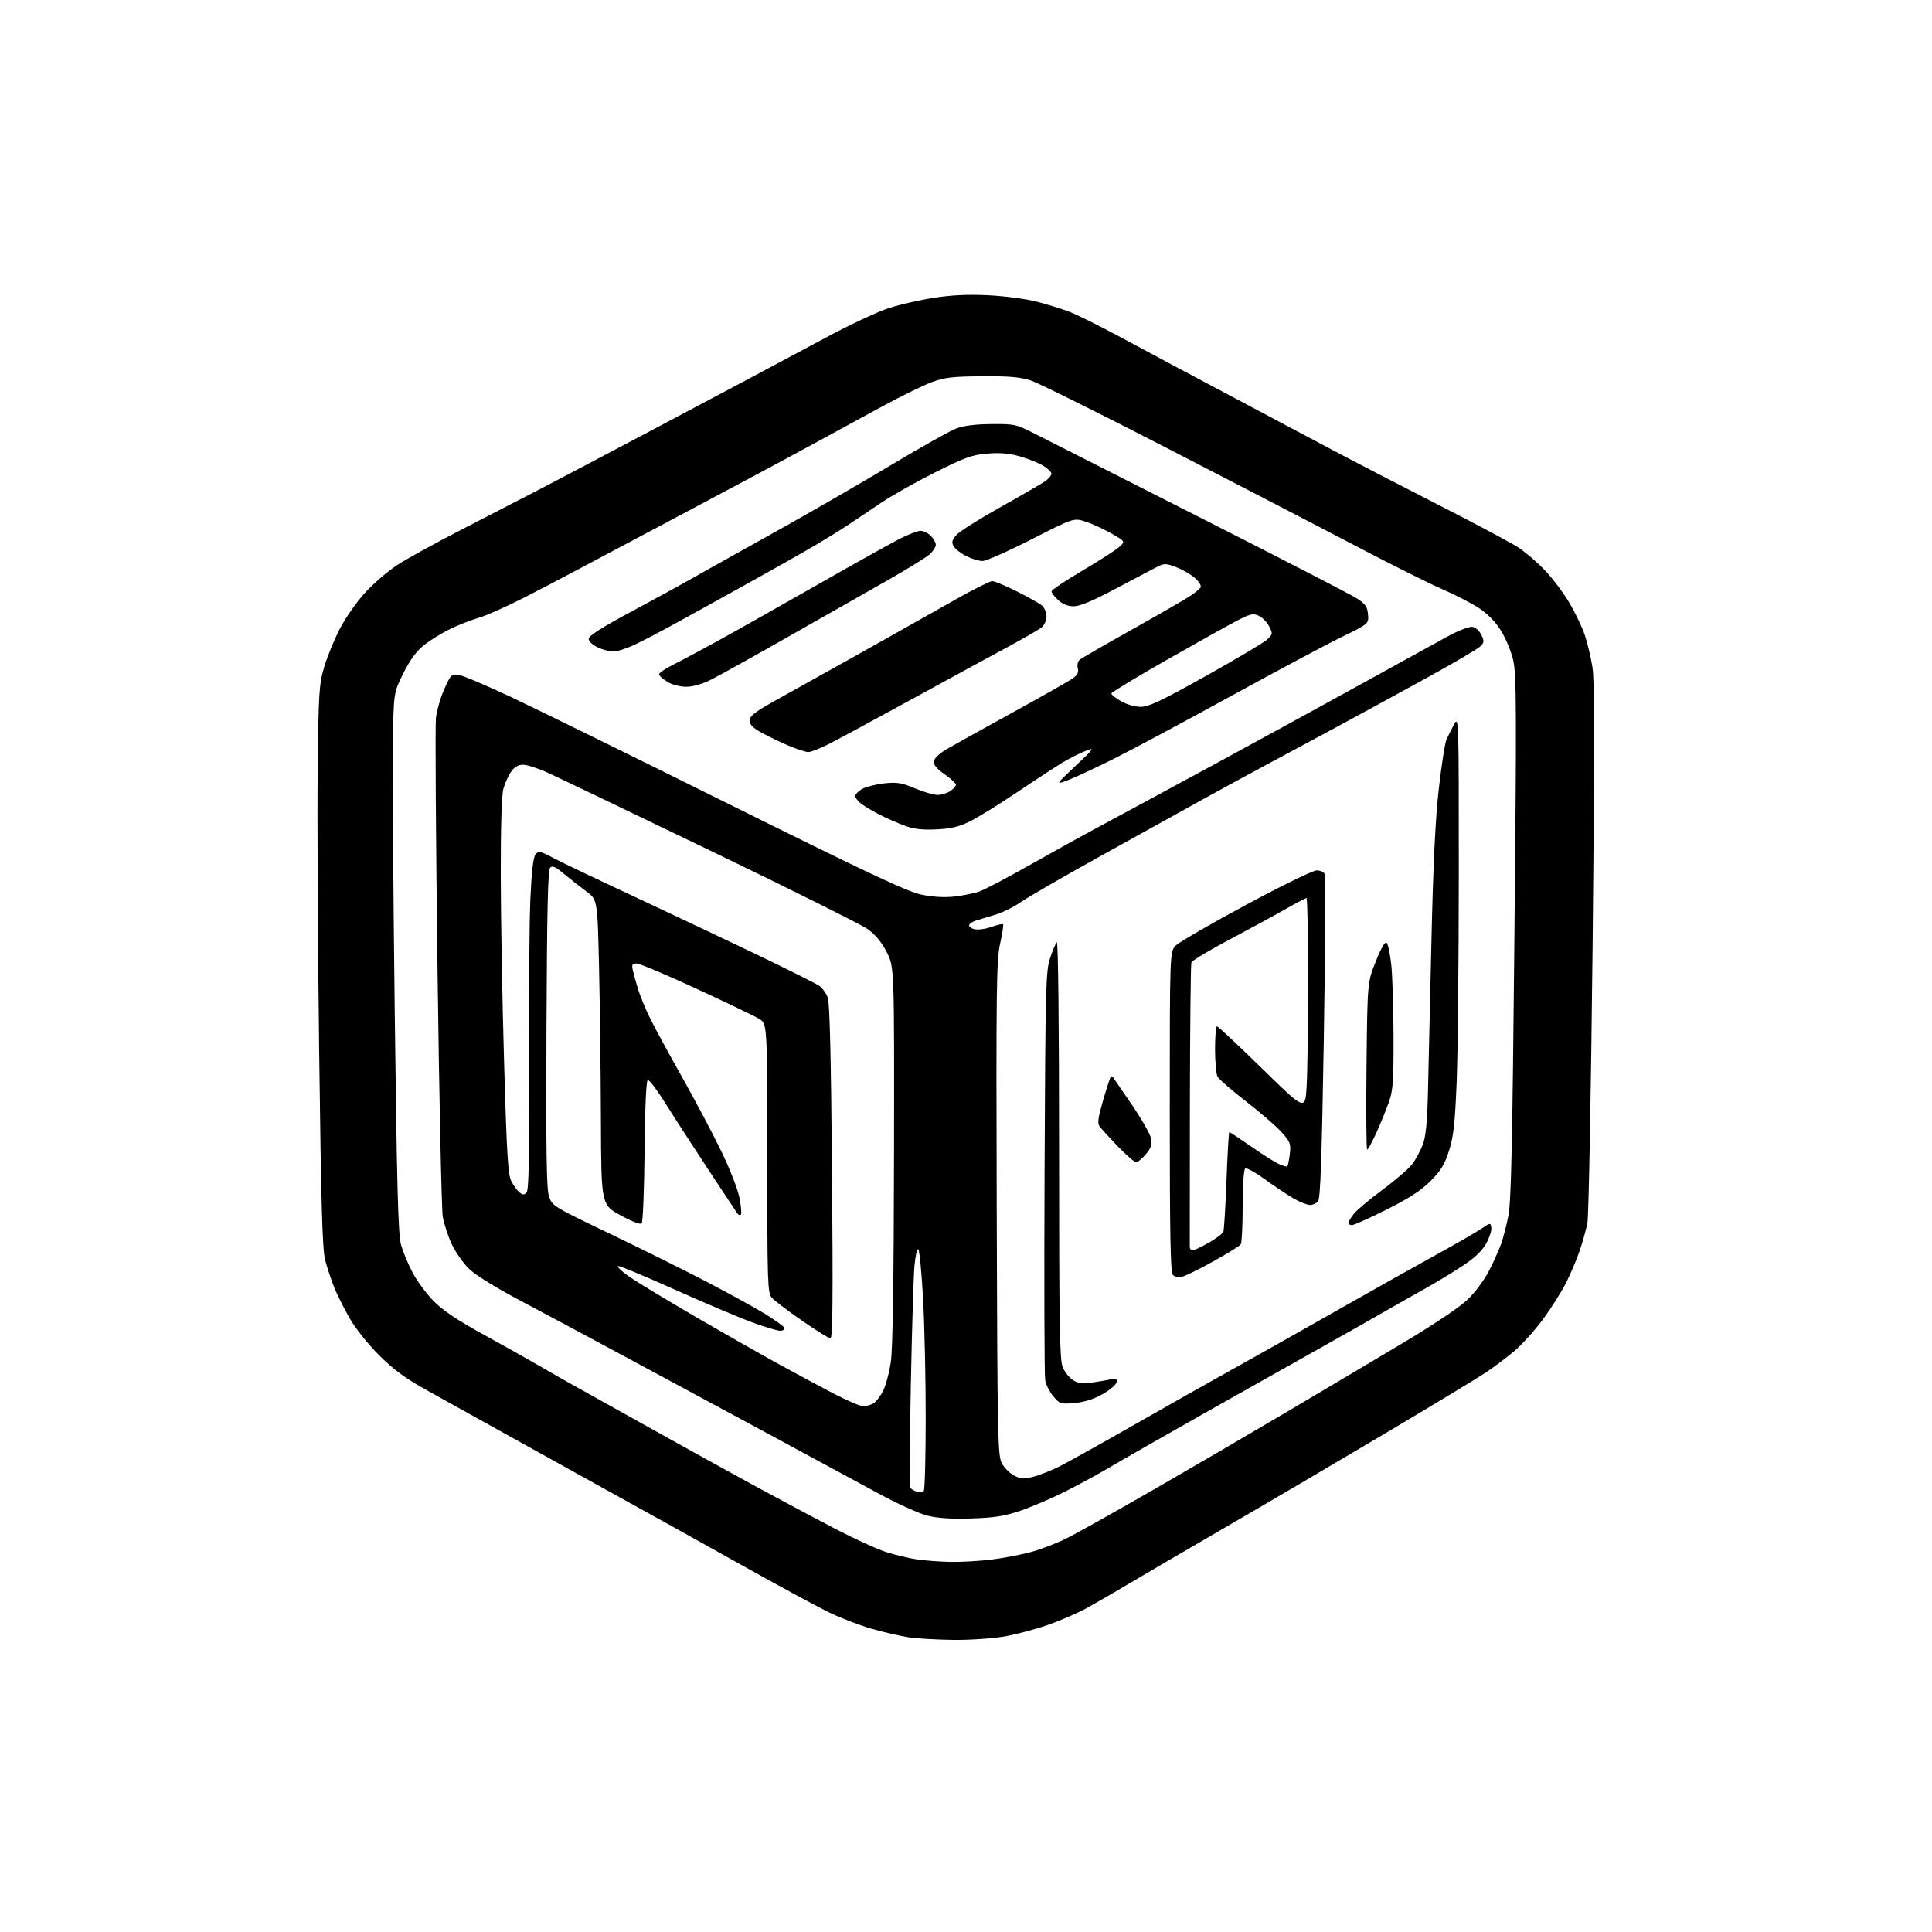 <?xml version="1.0" encoding="UTF-8" standalone="no"?>
<svg 
  version="1.1" 
  xmlns="http://www.w3.org/2000/svg" 
  xmlns:xlink="http://www.w3.org/1999/xlink" 
  xmlns:svg="http://www.w3.org/2000/svg"
  xmlns:rdf="http://www.w3.org/1999/02/22-rdf-syntax-ns#"
  xmlns:cc="http://creativecommons.org/ns#"
  xmlns:dc="http://purl.org/dc/elements/1.1/"
  viewBox="0 0 768 768"
  width="768"
  height="768"
>
<style>svg {background-color: white; }</style>"
<path stroke="none" fill="black" fill-rule="evenodd" d="M379.12,651.88C372.73,651.81 364.80,651.37 361.50,650.89C358.20,650.42 351.49,648.88 346.59,647.48C341.69,646.08 333.81,643.04 329.08,640.72C324.35,638.40 308.34,629.71 293.49,621.41C278.65,613.10 258.85,602.10 249.50,596.95C240.15,591.80 221.03,581.20 207.00,573.39C192.97,565.58 176.34,556.34 170.03,552.85C161.40,548.07 156.69,544.65 150.97,539.00C146.66,534.75 141.57,528.42 139.23,524.41C136.96,520.50 134.11,514.88 132.91,511.91C131.71,508.93 130.07,504.02 129.28,501.00C128.14,496.62 127.65,479.68 126.87,417.50C126.33,374.60 126.07,324.43 126.29,306.00C126.65,274.94 126.84,271.96 128.91,265.03C130.13,260.92 132.94,254.08 135.15,249.83C137.36,245.58 141.85,239.18 145.13,235.60C148.41,232.02 154.11,227.10 157.80,224.68C161.48,222.25 173.05,215.87 183.50,210.51C193.95,205.14 208.57,197.59 216.00,193.73C223.43,189.86 240.97,180.62 255.00,173.19C269.02,165.77 287.48,155.98 296.00,151.45C304.52,146.92 319.15,139.11 328.50,134.09C337.85,129.07 349.10,123.82 353.50,122.42C357.90,121.02 366.00,119.18 371.50,118.34C378.45,117.27 385.01,116.98 393.01,117.38C399.33,117.70 407.88,118.82 412.01,119.89C416.13,120.95 421.98,122.75 425.00,123.90C428.02,125.04 437.25,129.63 445.50,134.08C453.75,138.54 472.43,148.50 487.00,156.22C501.57,163.94 520.48,173.98 529.00,178.52C537.52,183.06 556.65,192.97 571.50,200.54C586.35,208.11 600.79,215.80 603.59,217.64C606.39,219.48 611.14,223.57 614.16,226.74C617.17,229.91 621.50,235.65 623.79,239.51C626.07,243.36 628.82,249.06 629.88,252.16C630.95,255.26 632.36,261.12 633.01,265.18C633.93,270.88 633.94,296.42 633.07,377.03C632.45,434.49 631.53,483.58 631.02,486.12C630.52,488.66 629.16,493.56 628.00,497.01C626.84,500.46 624.38,506.27 622.54,509.92C620.70,513.58 616.53,520.16 613.26,524.56C610.00,528.96 604.90,534.61 601.92,537.12C598.94,539.64 593.80,543.49 590.50,545.69C587.20,547.89 568.98,558.91 550.00,570.18C531.02,581.45 502.45,598.23 486.50,607.48C470.55,616.74 453.23,626.86 448.00,629.99C442.77,633.11 435.57,637.27 432.00,639.23C428.43,641.19 421.50,644.20 416.62,645.91C411.74,647.63 403.92,649.70 399.24,650.52C394.56,651.33 385.51,651.95 379.12,651.88zM378.03,620.88C382.17,620.95 389.37,620.53 394.03,619.96C398.69,619.39 405.78,618.04 409.79,616.96C413.80,615.87 420.32,613.36 424.27,611.37C428.22,609.38 443.38,600.89 457.97,592.50C472.56,584.11 496.65,570.06 511.50,561.28C526.35,552.50 547.46,539.96 558.42,533.41C570.48,526.20 580.40,519.51 583.56,516.45C586.45,513.64 590.21,508.55 592.00,505.00C593.78,501.48 595.88,496.78 596.69,494.55C597.49,492.32 598.79,487.35 599.57,483.50C600.71,477.91 601.20,455.57 602.00,372.68C602.89,281.51 602.83,268.07 601.51,262.39C600.68,258.83 598.44,253.46 596.51,250.45C594.22,246.86 591.14,243.78 587.55,241.49C584.55,239.57 578.00,236.22 573.01,234.06C568.01,231.89 553.26,224.52 540.21,217.68C527.17,210.84 493.77,193.53 466.00,179.21C438.23,164.89 413.02,152.35 410.00,151.34C405.64,149.88 401.60,149.52 390.50,149.58C378.75,149.66 375.55,150.02 370.56,151.85C367.29,153.04 358.52,157.33 351.06,161.36C343.60,165.40 330.07,172.76 321.00,177.72C311.93,182.68 288.98,194.95 270.00,205.00C251.03,215.05 232.35,224.97 228.50,227.04C224.65,229.12 215.72,233.78 208.65,237.41C201.58,241.04 193.25,244.74 190.15,245.63C187.04,246.53 181.80,248.60 178.50,250.25C175.20,251.89 170.60,254.77 168.29,256.65C165.44,258.96 162.84,262.57 160.29,267.73C156.50,275.39 156.50,275.39 156.17,294.81C155.99,305.49 156.32,353.66 156.91,401.86C157.75,470.83 158.28,490.59 159.37,494.63C160.13,497.45 162.24,502.55 164.05,505.95C165.87,509.35 169.66,514.47 172.49,517.32C176.06,520.92 182.01,524.91 192.06,530.42C200.00,534.78 210.10,540.44 214.50,543.01C218.90,545.58 225.12,549.12 228.33,550.89C231.53,552.66 245.26,560.31 258.83,567.90C272.40,575.48 291.38,585.96 301.00,591.18C310.62,596.40 324.57,603.84 332.00,607.72C339.43,611.59 348.44,615.72 352.03,616.89C355.62,618.06 361.25,619.41 364.53,619.89C367.81,620.36 373.89,620.81 378.03,620.88zM386.00,603.61C378.02,603.86 372.67,603.50 368.54,602.46C365.27,601.63 356.49,597.64 349.04,593.58C341.59,589.53 321.10,578.45 303.50,568.96C285.90,559.48 260.48,545.77 247.00,538.51C233.53,531.25 215.35,521.52 206.61,516.90C197.22,511.94 188.99,506.84 186.52,504.45C184.22,502.22 181.12,497.83 179.63,494.68C178.14,491.54 176.52,486.61 176.02,483.73C175.52,480.86 174.57,436.32 173.91,384.77C173.25,333.22 172.97,288.58 173.28,285.57C173.59,282.56 175.09,277.33 176.60,273.95C179.24,268.07 179.50,267.82 182.43,268.30C184.12,268.57 193.38,272.49 203.00,277.01C212.62,281.53 251.72,300.74 289.88,319.70C345.19,347.17 360.68,354.46 366.25,355.62C370.83,356.57 375.33,356.84 379.36,356.39C382.74,356.02 387.22,355.11 389.31,354.38C391.41,353.64 400.18,349.04 408.81,344.15C417.44,339.26 430.57,332.00 438.00,328.02C445.43,324.04 465.23,313.34 482.00,304.24C498.77,295.14 524.88,280.87 540.00,272.52C555.12,264.17 570.99,255.43 575.25,253.10C579.58,250.73 583.99,249.00 585.24,249.18C586.53,249.36 588.06,250.71 588.85,252.36C590.07,254.92 590.02,255.42 588.36,257.02C587.34,258.00 577.95,263.52 567.50,269.27C557.05,275.03 539.95,284.35 529.50,289.99C519.05,295.62 506.68,302.28 502.00,304.77C497.32,307.26 486.98,312.90 479.00,317.29C471.02,321.69 452.35,332.03 437.50,340.28C422.65,348.52 408.38,356.77 405.80,358.60C403.21,360.43 398.71,362.66 395.80,363.56C392.88,364.46 389.40,365.52 388.06,365.91C386.72,366.30 385.46,367.11 385.27,367.69C385.07,368.28 386.01,369.04 387.35,369.37C388.69,369.71 391.71,369.31 394.05,368.48C396.39,367.66 398.51,367.17 398.74,367.41C398.98,367.65 398.44,371.14 397.55,375.17C396.10,381.71 395.95,393.02 396.21,480.50C396.48,571.98 396.62,578.71 398.27,581.73C399.24,583.51 401.43,585.69 403.14,586.57C405.72,587.91 407.00,587.99 410.73,587.05C413.21,586.42 417.95,584.54 421.28,582.86C424.60,581.18 438.16,573.62 451.41,566.06C464.66,558.50 482.25,548.58 490.50,544.00C498.75,539.43 516.98,529.16 531.00,521.19C545.02,513.22 562.97,503.15 570.88,498.80C578.79,494.45 586.89,489.78 588.88,488.42C592.41,486.02 592.51,486.01 592.82,487.99C593.00,489.10 592.10,491.92 590.82,494.26C589.21,497.19 586.34,499.93 581.50,503.14C577.65,505.70 570.90,509.79 566.50,512.24C562.10,514.69 554.23,519.16 549.00,522.17C543.77,525.18 533.20,531.17 525.50,535.47C517.80,539.78 497.55,551.17 480.50,560.80C463.45,570.42 445.86,580.47 441.40,583.12C436.95,585.78 428.85,590.19 423.40,592.92C417.96,595.65 409.90,599.10 405.50,600.58C399.11,602.72 395.19,603.33 386.00,603.61zM367.23,592.62C367.64,592.01 367.97,578.90 367.98,563.50C367.99,548.10 367.52,526.95 366.95,516.51C366.38,506.06 365.53,497.13 365.05,496.65C364.57,496.17 363.90,499.02 363.52,503.15C363.15,507.19 362.50,528.50 362.07,550.50C361.64,572.50 361.49,590.87 361.75,591.32C362.00,591.77 363.17,592.50 364.35,592.94C365.69,593.44 366.78,593.32 367.23,592.62zM343.08,559.00C344.21,559.00 346.00,558.53 347.06,557.97C348.12,557.40 349.90,555.16 351.00,552.99C352.11,550.83 353.52,545.56 354.13,541.28C354.88,536.15 355.30,508.13 355.38,458.94C355.50,384.38 355.50,384.38 352.50,378.51C350.47,374.54 348.02,371.57 344.95,369.37C342.45,367.57 314.55,353.65 282.95,338.42C251.35,323.19 222.21,309.22 218.19,307.37C214.18,305.52 209.59,304.00 208.01,304.00C206.02,304.00 204.54,304.84 203.18,306.75C202.11,308.26 200.73,311.30 200.12,313.50C199.41,316.04 199.03,328.62 199.06,348.00C199.08,364.77 199.68,398.30 200.39,422.50C201.45,459.11 201.94,467.02 203.27,469.57C204.15,471.26 205.59,473.25 206.48,473.98C207.73,475.02 208.35,475.05 209.29,474.11C210.21,473.19 210.45,460.92 210.30,423.20C210.20,395.86 210.43,366.24 210.83,357.37C211.32,346.36 211.98,340.73 212.88,339.64C214.09,338.19 214.75,338.32 219.86,341.02C222.96,342.66 236.97,349.35 251.00,355.89C265.02,362.43 287.07,372.86 300.00,379.05C312.93,385.25 324.49,391.03 325.71,391.91C326.92,392.78 328.43,394.85 329.05,396.50C329.82,398.56 330.35,420.21 330.73,465.75C331.16,516.31 331.01,532.00 330.11,532.00C329.46,532.00 324.33,528.82 318.72,524.92C313.10,521.03 307.71,516.93 306.75,515.81C305.13,513.93 305.00,509.79 305.00,460.37C305.00,406.97 305.00,406.97 301.78,405.01C300.02,403.94 288.80,398.55 276.87,393.03C264.94,387.51 254.22,383.00 253.07,383.00C251.29,383.00 251.06,383.43 251.57,385.75C251.90,387.26 252.88,390.75 253.73,393.50C254.58,396.25 256.78,401.50 258.61,405.17C260.44,408.84 266.08,419.19 271.13,428.17C276.19,437.15 283.12,450.23 286.53,457.23C290.00,464.36 293.26,472.65 293.93,476.07C294.60,479.44 294.86,482.48 294.52,482.82C294.17,483.16 293.57,483.01 293.19,482.47C292.80,481.94 287.54,473.99 281.49,464.82C275.45,455.65 267.80,443.83 264.51,438.57C261.21,433.30 258.06,429.15 257.51,429.33C256.87,429.54 256.40,439.94 256.23,457.55C256.09,472.88 255.56,485.84 255.07,486.33C254.53,486.87 251.08,485.53 246.58,483.05C239.00,478.86 239.00,478.86 238.87,444.68C238.80,425.88 238.46,398.60 238.12,384.05C237.50,357.60 237.50,357.60 233.00,354.29C230.53,352.47 226.56,349.35 224.18,347.36C220.86,344.58 219.59,344.01 218.68,344.92C217.80,345.80 217.43,362.28 217.23,408.90C217.02,457.63 217.24,472.57 218.23,475.57C219.48,479.37 219.87,479.60 242.51,490.46C255.17,496.53 272.49,505.14 281.01,509.58C289.53,514.02 299.86,519.70 303.96,522.20C308.06,524.70 311.58,527.25 311.79,527.87C312.00,528.49 311.25,529.00 310.12,529.00C309.00,529.00 303.90,527.46 298.79,525.59C293.68,523.71 279.86,517.85 268.08,512.56C256.29,507.27 246.21,503.10 245.68,503.27C245.14,503.45 246.98,505.23 249.75,507.23C252.53,509.22 264.41,516.43 276.15,523.25C287.89,530.07 302.90,538.61 309.50,542.23C316.10,545.85 325.89,551.10 331.26,553.91C336.64,556.71 341.95,559.00 343.08,559.00zM427.19,557.72C421.62,558.22 421.27,558.11 418.73,555.09C417.27,553.36 415.81,550.49 415.48,548.72C415.15,546.95 415.04,509.73 415.23,466.00C415.55,392.70 415.72,386.07 417.38,381.00C418.37,377.98 419.59,375.07 420.09,374.55C420.64,373.98 421.00,406.85 421.00,456.83C421.00,526.37 421.23,540.62 422.42,543.45C423.20,545.32 425.01,547.62 426.45,548.56C428.43,549.86 430.20,550.12 433.78,549.63C436.38,549.28 439.78,548.70 441.35,548.36C443.71,547.84 444.14,548.03 443.85,549.50C443.66,550.47 441.14,552.60 438.25,554.23C434.78,556.19 431.04,557.37 427.19,557.72zM470.00,507.48C468.54,507.84 466.97,507.57 466.25,506.85C465.28,505.88 465.00,491.44 465.00,441.94C465.00,378.27 465.00,378.27 467.44,375.83C468.78,374.49 481.33,367.23 495.33,359.70C509.65,351.99 521.94,346.00 523.42,346.00C524.92,346.00 526.33,346.69 526.68,347.60C527.01,348.48 526.82,377.74 526.24,412.63C525.46,459.68 524.88,476.45 523.97,477.53C523.30,478.34 521.84,479.00 520.72,479.00C519.59,479.00 516.61,477.79 514.09,476.32C511.56,474.85 506.47,471.44 502.77,468.75C499.06,466.06 495.57,464.14 495.02,464.49C494.41,464.87 493.99,470.80 493.98,479.31C493.98,487.11 493.64,494.01 493.23,494.63C492.83,495.25 488.00,498.25 482.50,501.31C477.00,504.37 471.37,507.14 470.00,507.48zM474.13,497.00C474.75,497.00 477.63,495.64 480.53,493.98C483.43,492.33 486.03,490.37 486.31,489.64C486.59,488.91 487.14,479.69 487.55,469.16C487.95,458.62 488.45,450.00 488.67,450.00C488.89,450.00 492.54,452.42 496.78,455.37C501.03,458.33 506.00,461.51 507.84,462.45C509.68,463.38 511.42,463.91 511.71,463.62C512.00,463.33 512.46,461.11 512.73,458.68C513.19,454.64 512.90,453.89 509.37,449.97C507.24,447.62 500.88,442.12 495.24,437.76C489.60,433.40 484.54,429.00 483.99,427.98C483.45,426.96 483.00,422.05 483.00,417.07C483.00,412.08 483.35,408.00 483.79,408.00C484.22,408.00 492.28,415.54 501.69,424.75C518.81,441.50 518.81,441.50 519.40,432.00C519.72,426.77 519.99,407.76 519.99,389.75C520.00,371.74 519.71,357.00 519.35,357.00C518.99,357.00 515.28,358.95 511.10,361.34C506.92,363.73 496.89,369.18 488.81,373.46C480.74,377.73 473.90,381.83 473.61,382.57C473.32,383.32 473.05,408.80 473.00,439.21C472.95,469.62 472.93,495.06 472.95,495.75C472.98,496.44 473.51,497.00 474.13,497.00zM537.43,487.00C536.64,487.00 536.00,486.61 536.00,486.13C536.00,485.66 536.97,484.04 538.16,482.53C539.34,481.02 544.47,476.71 549.56,472.96C554.64,469.21 559.96,464.61 561.38,462.75C562.80,460.89 564.70,457.37 565.60,454.93C566.80,451.70 567.35,446.04 567.64,434.00C567.85,424.93 568.48,397.93 569.02,374.00C569.72,343.17 570.58,325.53 571.96,313.44C573.03,304.05 574.40,295.28 575.01,293.94C575.61,292.60 576.96,289.93 578.01,288.00C579.89,284.53 579.90,285.07 579.89,347.00C579.88,381.38 579.50,418.73 579.05,430.00C578.37,446.73 577.81,451.77 576.02,457.40C574.26,462.94 572.80,465.33 568.63,469.50C564.84,473.29 560.12,476.35 551.14,480.85C544.38,484.23 538.21,487.00 537.43,487.00zM451.63,462.00C450.98,462.00 447.73,459.19 444.41,455.75C441.09,452.31 437.83,448.76 437.16,447.86C436.18,446.54 436.44,444.53 438.49,437.42C439.90,432.58 441.26,428.41 441.52,428.14C441.79,427.88 442.15,427.85 442.34,428.08C442.52,428.31 445.89,433.23 449.83,439.00C453.77,444.77 457.25,450.88 457.58,452.57C458.05,454.97 457.60,456.32 455.50,458.82C454.03,460.57 452.29,462.00 451.63,462.00zM543.47,457.00C543.13,457.00 543.02,442.04 543.21,423.75C543.57,390.50 543.57,390.50 546.90,382.17C549.14,376.58 550.57,374.17 551.24,374.84C551.80,375.40 552.62,379.37 553.07,383.68C553.52,387.98 553.92,400.77 553.95,412.09C553.99,429.82 553.74,433.44 552.11,438.09C551.06,441.07 548.83,446.54 547.15,450.25C545.46,453.96 543.81,457.00 543.47,457.00zM372.14,329.70C366.45,329.96 363.22,329.57 359.50,328.18C356.75,327.15 352.48,325.28 350.00,324.03C347.52,322.77 344.26,320.87 342.75,319.80C341.24,318.74 340.00,317.23 340.00,316.46C340.00,315.68 341.34,314.36 342.97,313.51C344.61,312.67 348.55,311.70 351.73,311.37C356.57,310.86 358.51,311.19 363.72,313.38C367.14,314.82 371.20,316.00 372.75,316.00C374.29,316.00 376.56,315.30 377.78,314.44C379.00,313.59 380.00,312.45 380.00,311.92C380.00,311.39 377.96,309.52 375.46,307.76C372.30,305.53 371.01,303.96 371.21,302.59C371.37,301.49 373.53,299.44 376.15,297.90C378.71,296.40 390.41,289.89 402.15,283.44C413.89,276.99 424.74,270.85 426.25,269.79C428.32,268.34 428.86,267.30 428.44,265.61C428.11,264.32 428.44,262.88 429.19,262.26C429.91,261.66 439.50,256.13 450.50,249.96C461.50,243.80 471.85,237.82 473.50,236.67C475.15,235.53 476.84,234.12 477.25,233.55C477.67,232.96 476.73,231.34 475.14,229.88C473.56,228.45 470.20,226.48 467.67,225.51C463.23,223.81 462.94,223.82 459.29,225.69C457.20,226.76 449.84,230.64 442.92,234.31C434.26,238.91 429.23,241.00 426.81,241.00C424.46,241.00 422.41,240.19 420.65,238.55C419.19,237.20 418.00,235.64 418.00,235.09C418.00,234.53 423.38,230.90 429.96,227.02C436.54,223.14 443.16,218.91 444.66,217.62C447.39,215.27 447.39,215.27 441.95,212.14C438.95,210.42 434.33,208.29 431.69,207.41C426.87,205.80 426.87,205.80 410.03,214.40C400.77,219.13 392.00,223.00 390.55,223.00C389.11,223.00 386.15,222.10 383.99,221.00C381.83,219.89 379.60,218.12 379.03,217.06C378.21,215.52 378.46,214.59 380.25,212.60C381.49,211.21 389.43,206.20 397.90,201.47C406.36,196.74 414.34,192.11 415.61,191.19C416.89,190.26 417.95,188.97 417.97,188.33C417.99,187.69 416.54,186.27 414.75,185.17C412.96,184.07 408.82,182.40 405.55,181.46C401.25,180.22 397.66,179.90 392.55,180.31C386.39,180.80 383.74,181.76 371.50,187.90C363.80,191.76 354.12,197.22 350.00,200.03C345.88,202.84 339.42,207.15 335.67,209.62C331.91,212.08 324.26,216.70 318.67,219.88C313.07,223.06 302.43,229.04 295.00,233.17C287.57,237.30 276.10,243.65 269.50,247.27C262.90,250.90 255.03,255.02 252.00,256.42C248.97,257.83 245.28,258.98 243.78,258.99C242.29,259.00 239.48,258.24 237.53,257.31C235.53,256.36 234.00,254.89 234.00,253.93C234.00,252.75 239.30,249.38 251.25,242.97C260.74,237.87 271.43,232.03 275.00,229.99C278.57,227.95 283.52,225.16 286.00,223.80C288.48,222.43 300.40,215.78 312.50,209.00C324.60,202.23 343.76,191.14 355.07,184.36C366.39,177.58 377.64,171.28 380.07,170.35C383.03,169.22 387.68,168.63 394.08,168.58C403.38,168.50 403.90,168.62 411.58,172.54C415.94,174.77 445.60,189.80 477.50,205.95C509.40,222.10 537.30,236.50 539.50,237.94C542.81,240.11 543.55,241.20 543.81,244.26C544.12,247.96 544.12,247.96 533.31,253.23C527.36,256.13 507.55,266.71 489.28,276.73C471.02,286.75 450.17,297.91 442.97,301.52C435.76,305.13 427.53,308.97 424.68,310.06C419.50,312.04 419.50,312.04 427.50,304.49C435.14,297.29 435.32,297.02 431.50,298.52C429.30,299.39 425.48,301.29 423.00,302.74C420.52,304.19 412.37,309.51 404.87,314.56C397.37,319.61 388.66,325.00 385.51,326.54C381.12,328.69 377.98,329.43 372.14,329.70zM321.28,298.96C320.30,298.93 316.93,297.85 313.80,296.55C310.66,295.24 305.83,292.94 303.05,291.43C299.31,289.39 298.00,288.10 298.00,286.45C298.00,284.66 299.96,283.11 307.75,278.73C313.11,275.71 321.77,270.88 327.00,267.99C332.23,265.11 343.70,258.69 352.50,253.72C361.30,248.76 373.97,241.62 380.66,237.85C387.35,234.08 393.55,231.00 394.43,231.00C395.32,231.00 399.75,232.85 404.27,235.11C408.80,237.37 413.29,239.92 414.25,240.77C415.21,241.61 416.00,243.52 416.00,245.00C416.00,246.48 415.21,248.38 414.25,249.23C413.29,250.08 407.10,253.68 400.50,257.23C393.90,260.78 376.57,270.22 362.00,278.20C347.43,286.19 332.70,294.13 329.28,295.86C325.86,297.59 322.26,298.98 321.28,298.96zM453.42,280.98C456.60,281.00 461.54,278.66 479.29,268.75C491.36,262.01 502.33,255.49 503.65,254.27C505.97,252.12 506.00,251.91 504.49,248.97C503.62,247.29 501.75,245.39 500.35,244.75C498.14,243.74 496.97,244.01 491.65,246.77C488.27,248.53 475.69,255.55 463.69,262.38C451.70,269.21 441.84,275.18 441.79,275.65C441.74,276.12 443.45,277.51 445.60,278.73C447.79,279.99 451.22,280.97 453.42,280.98zM272.78,273.00C270.28,272.99 267.15,272.17 265.25,271.01C263.46,269.92 262.00,268.58 262.00,268.03C262.00,267.48 264.36,265.85 267.25,264.41C270.14,262.97 277.90,258.83 284.50,255.22C291.10,251.61 308.90,241.58 324.05,232.94C339.21,224.30 354.38,215.83 357.78,214.11C361.17,212.40 364.86,211.00 365.97,211.00C367.09,211.00 368.90,211.90 370.00,213.00C371.10,214.10 372.00,215.70 372.00,216.55C372.00,217.40 370.93,219.09 369.62,220.30C368.30,221.51 360.54,226.29 352.37,230.93C344.19,235.56 326.57,245.58 313.21,253.18C299.84,260.79 286.25,268.36 282.98,270.01C279.15,271.95 275.55,273.00 272.78,273.00z" />

</svg>